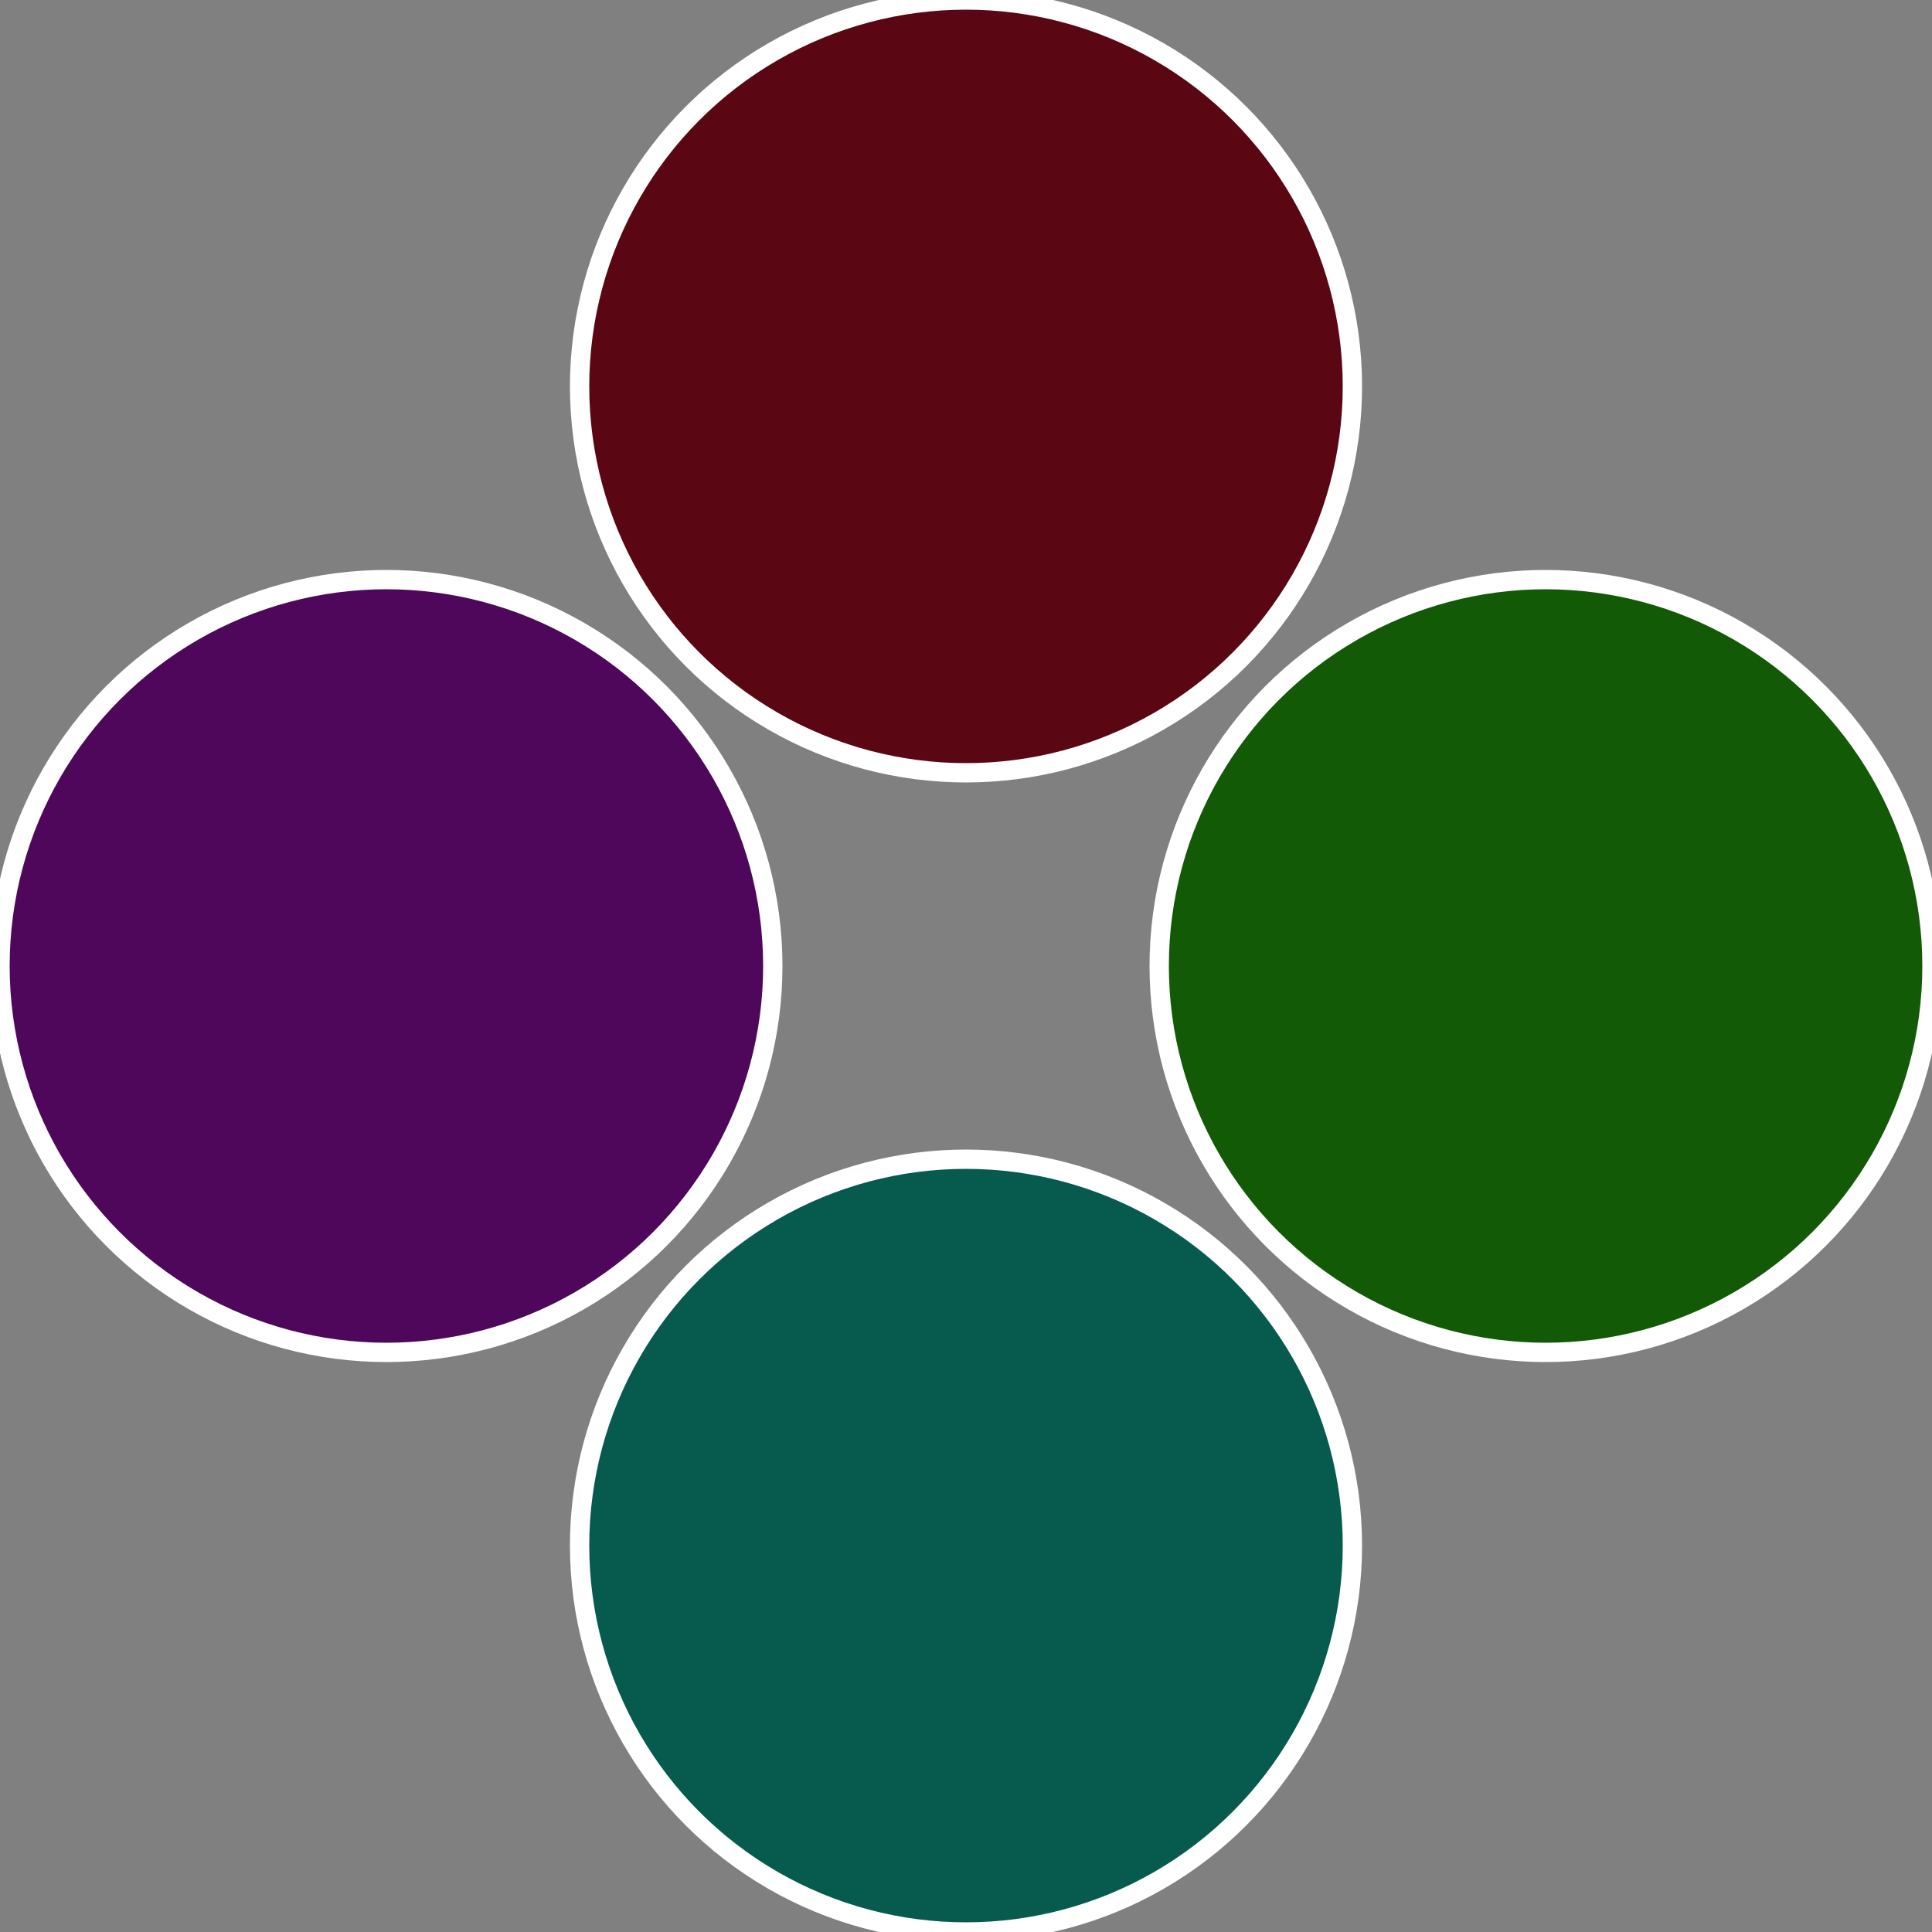 <?xml version="1.0" standalone="no"?>
<svg width="500" height="500" viewBox="-1 -1 2 2" xmlns="http://www.w3.org/2000/svg">
 
                <rect x="-1" y="-1" width="2" height="2" fill="#808080" stroke="none"/>
 
                <circle cx="0.6" cy="0" r="0.4" fill="#135a07" stroke="#fff" stroke-width="1%" />
             
                <circle cx="3.6739403974421E-17" cy="0.6" r="0.4" fill="#075a4e" stroke="#fff" stroke-width="1%" />
             
                <circle cx="-0.6" cy="7.3478807948841E-17" r="0.4" fill="#4e075a" stroke="#fff" stroke-width="1%" />
             
                <circle cx="-1.1021821192326E-16" cy="-0.6" r="0.4" fill="#5a0713" stroke="#fff" stroke-width="1%" />
            </svg>
